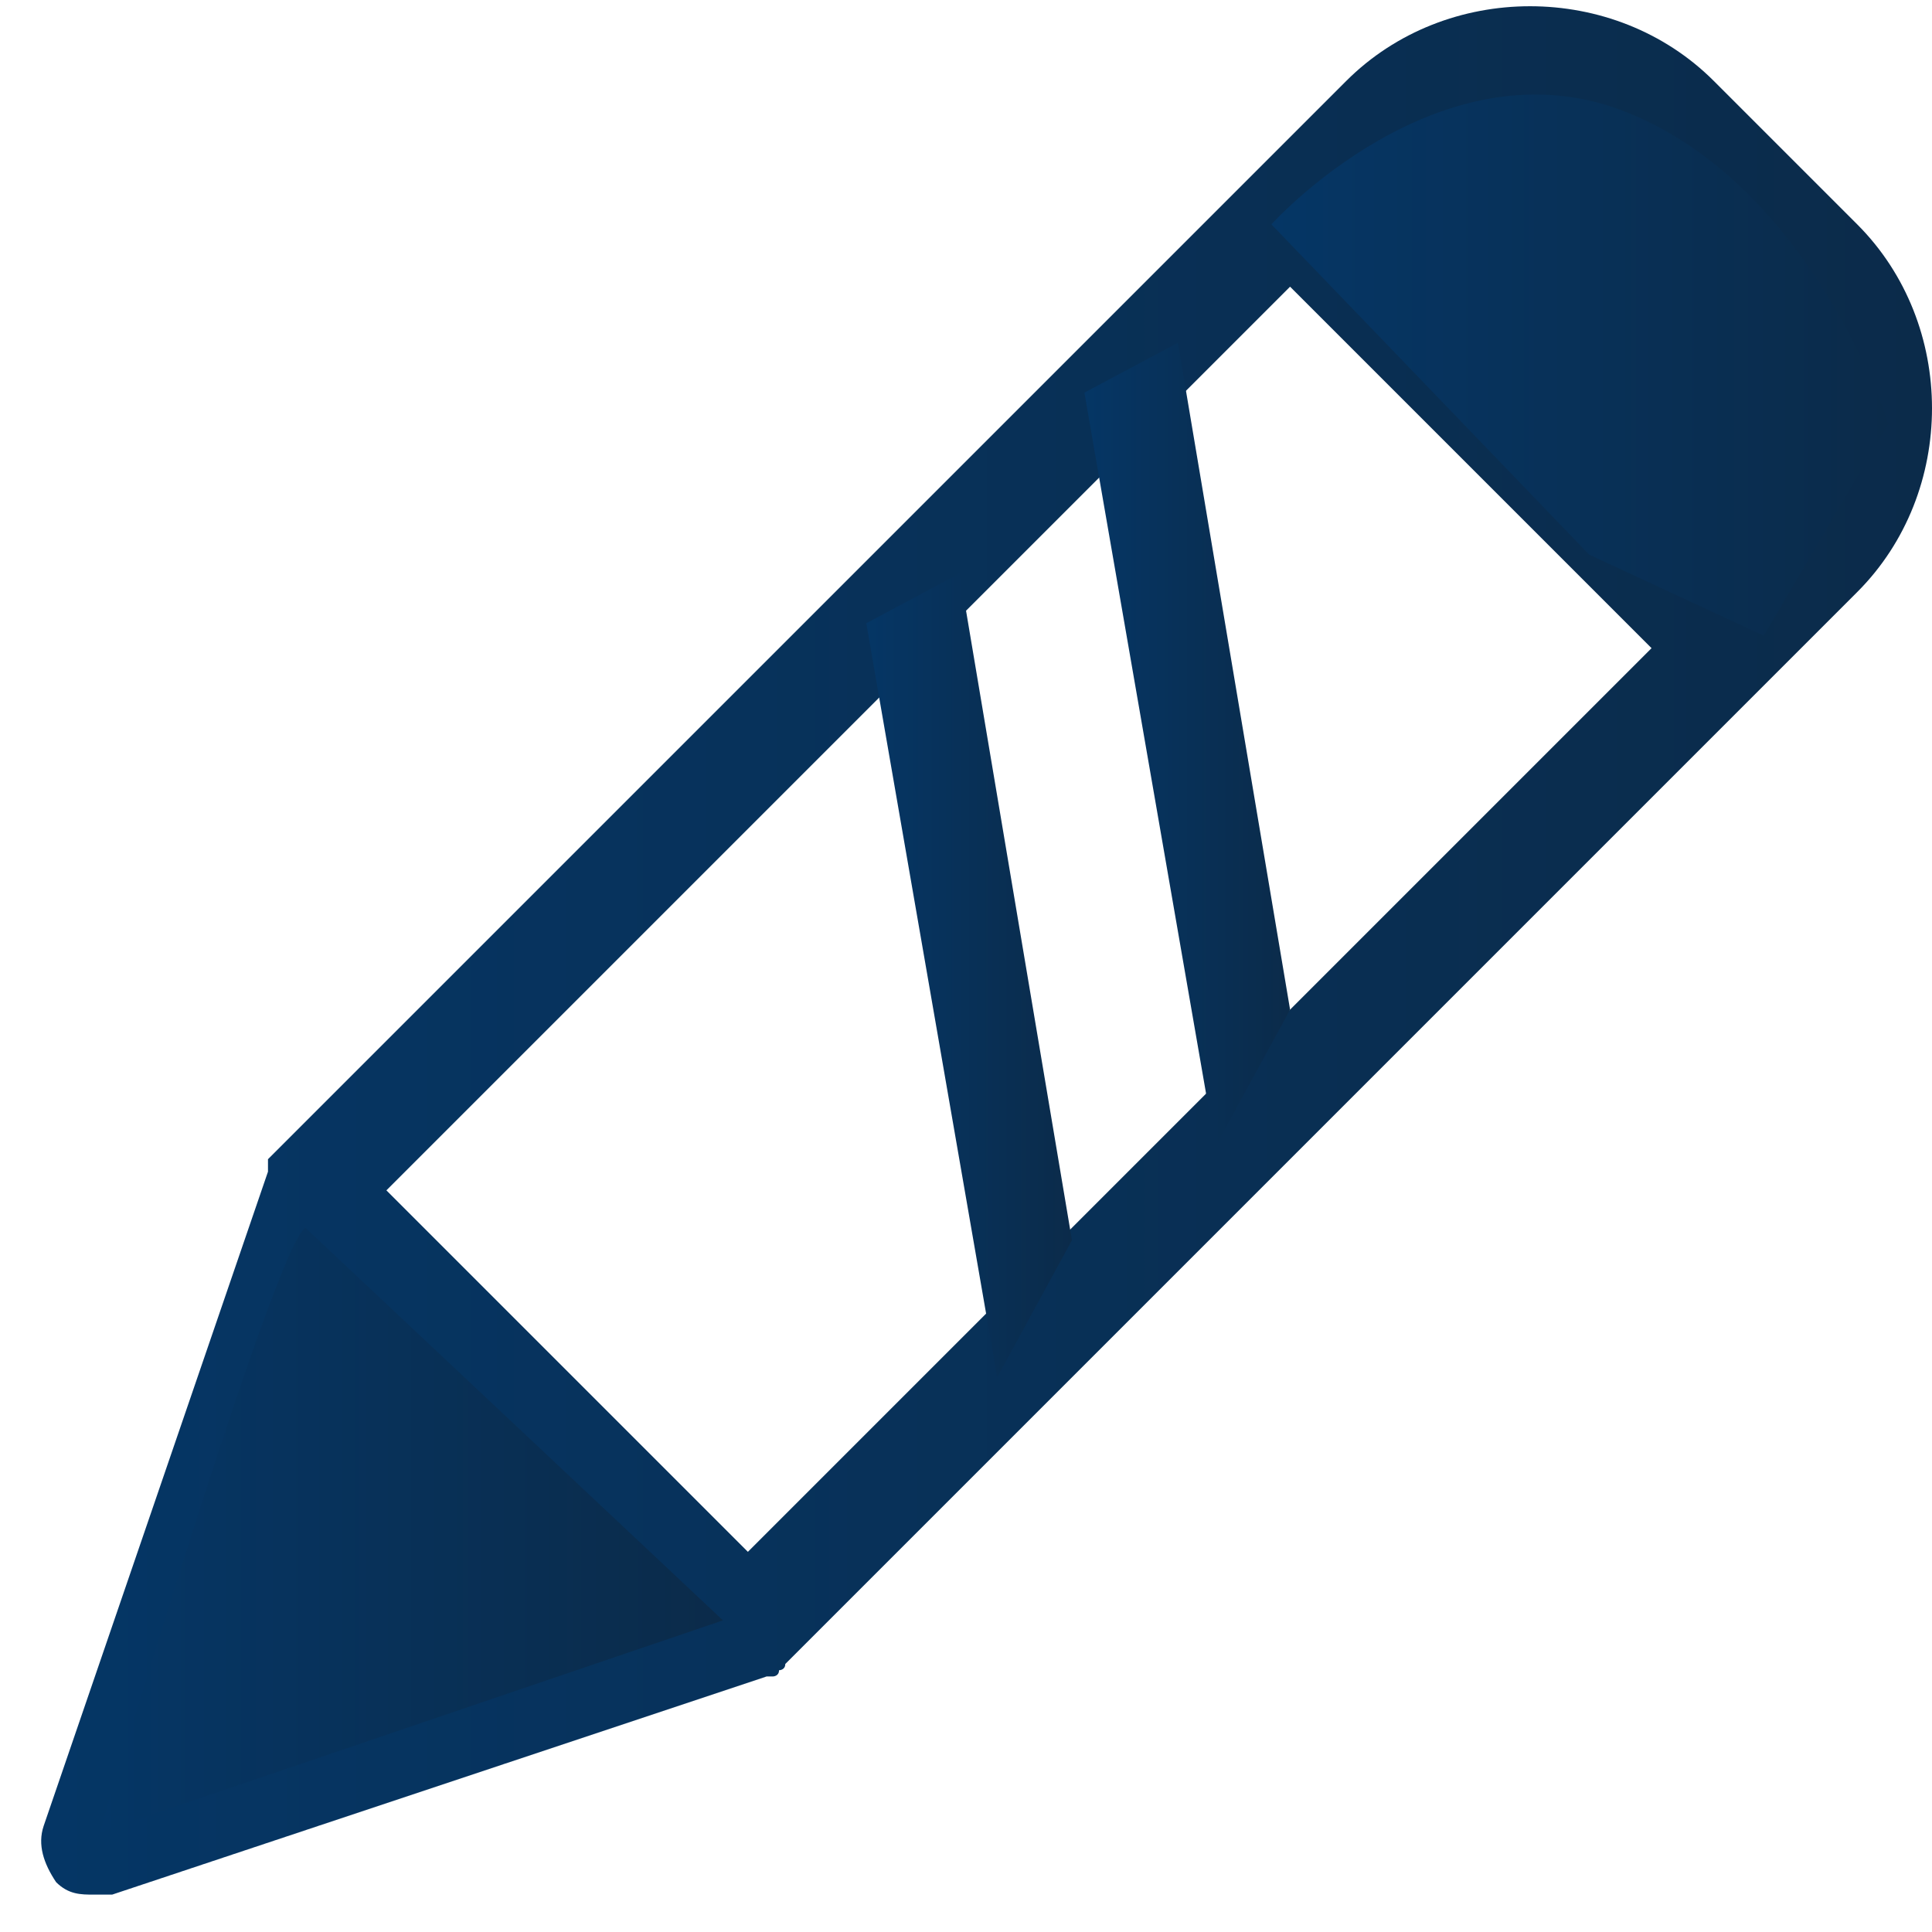 <?xml version="1.0" encoding="utf-8"?>
<!-- Generator: Adobe Illustrator 23.0.5, SVG Export Plug-In . SVG Version: 6.00 Build 0)  -->
<svg version="1.1" id="Layer_1" xmlns="http://www.w3.org/2000/svg" xmlns:xlink="http://www.w3.org/1999/xlink" x="0px" y="0px"
	 viewBox="0 0 31 31" style="enable-background:new 0 0 31 31;" xml:space="preserve">
<style type="text/css">
	.st0{fill:url(#SVGID_1_);}
	.st1{fill:url(#SVGID_2_);}
	.st2{fill:url(#SVGID_3_);}
	.st3{fill:url(#SVGID_4_);}
	.st4{fill:url(#SVGID_5_);}
</style>
<linearGradient id="SVGID_1_" gradientUnits="userSpaceOnUse" x1="0.661" y1="15.25" x2="31" y2="15.25">
	<stop  offset="0" style="stop-color:#053665"/>
	<stop  offset="1" style="stop-color:#0b2b4a"/>
</linearGradient>
<path class="st0" d="M27.5,1.3c-1.6-1.6-4.3-1.6-5.9,0l-1.5,1.5L4.4,18.5l0,0l0,0c0,0,0,0-0.1,0.1l0,0c0,0,0,0,0,0.1l0,0
	c0,0,0,0,0,0.1l0,0L0.7,29.3c-0.1,0.3,0,0.6,0.2,0.9c0.2,0.2,0.4,0.2,0.6,0.2c0.1,0,0.2,0,0.3,0l10.5-3.5l0,0h0.1l0,0
	c0,0,0.1,0,0.1-0.1c0,0,0.1,0,0.1-0.1l0,0l0,0L29.8,9.5c1.6-1.6,1.6-4.3,0-5.9L27.5,1.3z M12,24.9l-5.8-5.8L20.7,4.6l5.8,5.8
	L12,24.9z M5.4,20.7l5.1,5.1l-7.6,2.5L5.4,20.7z M28.6,8.3l-0.9,0.9l-5.8-5.8l0.9-0.9c1-1,2.6-1,3.5,0l2.3,2.3
	C29.6,5.8,29.6,7.3,28.6,8.3z"/>
<linearGradient id="SVGID_2_" gradientUnits="userSpaceOnUse" x1="1.6" y1="24.55" x2="11.6" y2="24.55">
	<stop  offset="0" style="stop-color:#053665"/>
	<stop  offset="1" style="stop-color:#0b2b4a"/>
</linearGradient>
<path class="st1" d="M4.9,19.7c-0.5,0.3-3.3,9.7-3.3,9.7l10-3.4L4.9,19.7z"/>
<linearGradient id="SVGID_3_" gradientUnits="userSpaceOnUse" x1="20.4" y1="5.858" x2="30.3" y2="5.858">
	<stop  offset="0" style="stop-color:#053665"/>
	<stop  offset="1" style="stop-color:#0b2b4a"/>
</linearGradient>
<path class="st2" d="M20.4,3.6c0,0,2.7-3,5.7-1.8s4.2,5,4.2,5l-2,3.4l-2.8-1.3L20.4,3.6z"/>
<linearGradient id="SVGID_4_" gradientUnits="userSpaceOnUse" x1="17.4" y1="11.95" x2="20.7" y2="11.95">
	<stop  offset="0" style="stop-color:#053665"/>
	<stop  offset="1" style="stop-color:#0b2b4a"/>
</linearGradient>
<polygon class="st3" points="18.9,5.5 20.7,16.2 19.5,18.4 17.4,6.3 "/>
<linearGradient id="SVGID_5_" gradientUnits="userSpaceOnUse" x1="13.9" y1="15.65" x2="17.2" y2="15.65">
	<stop  offset="0" style="stop-color:#053665"/>
	<stop  offset="1" style="stop-color:#0b2b4a"/>
</linearGradient>
<polygon class="st4" points="15.4,9.2 17.2,19.9 16,22.1 13.9,10 "/>
</svg>
